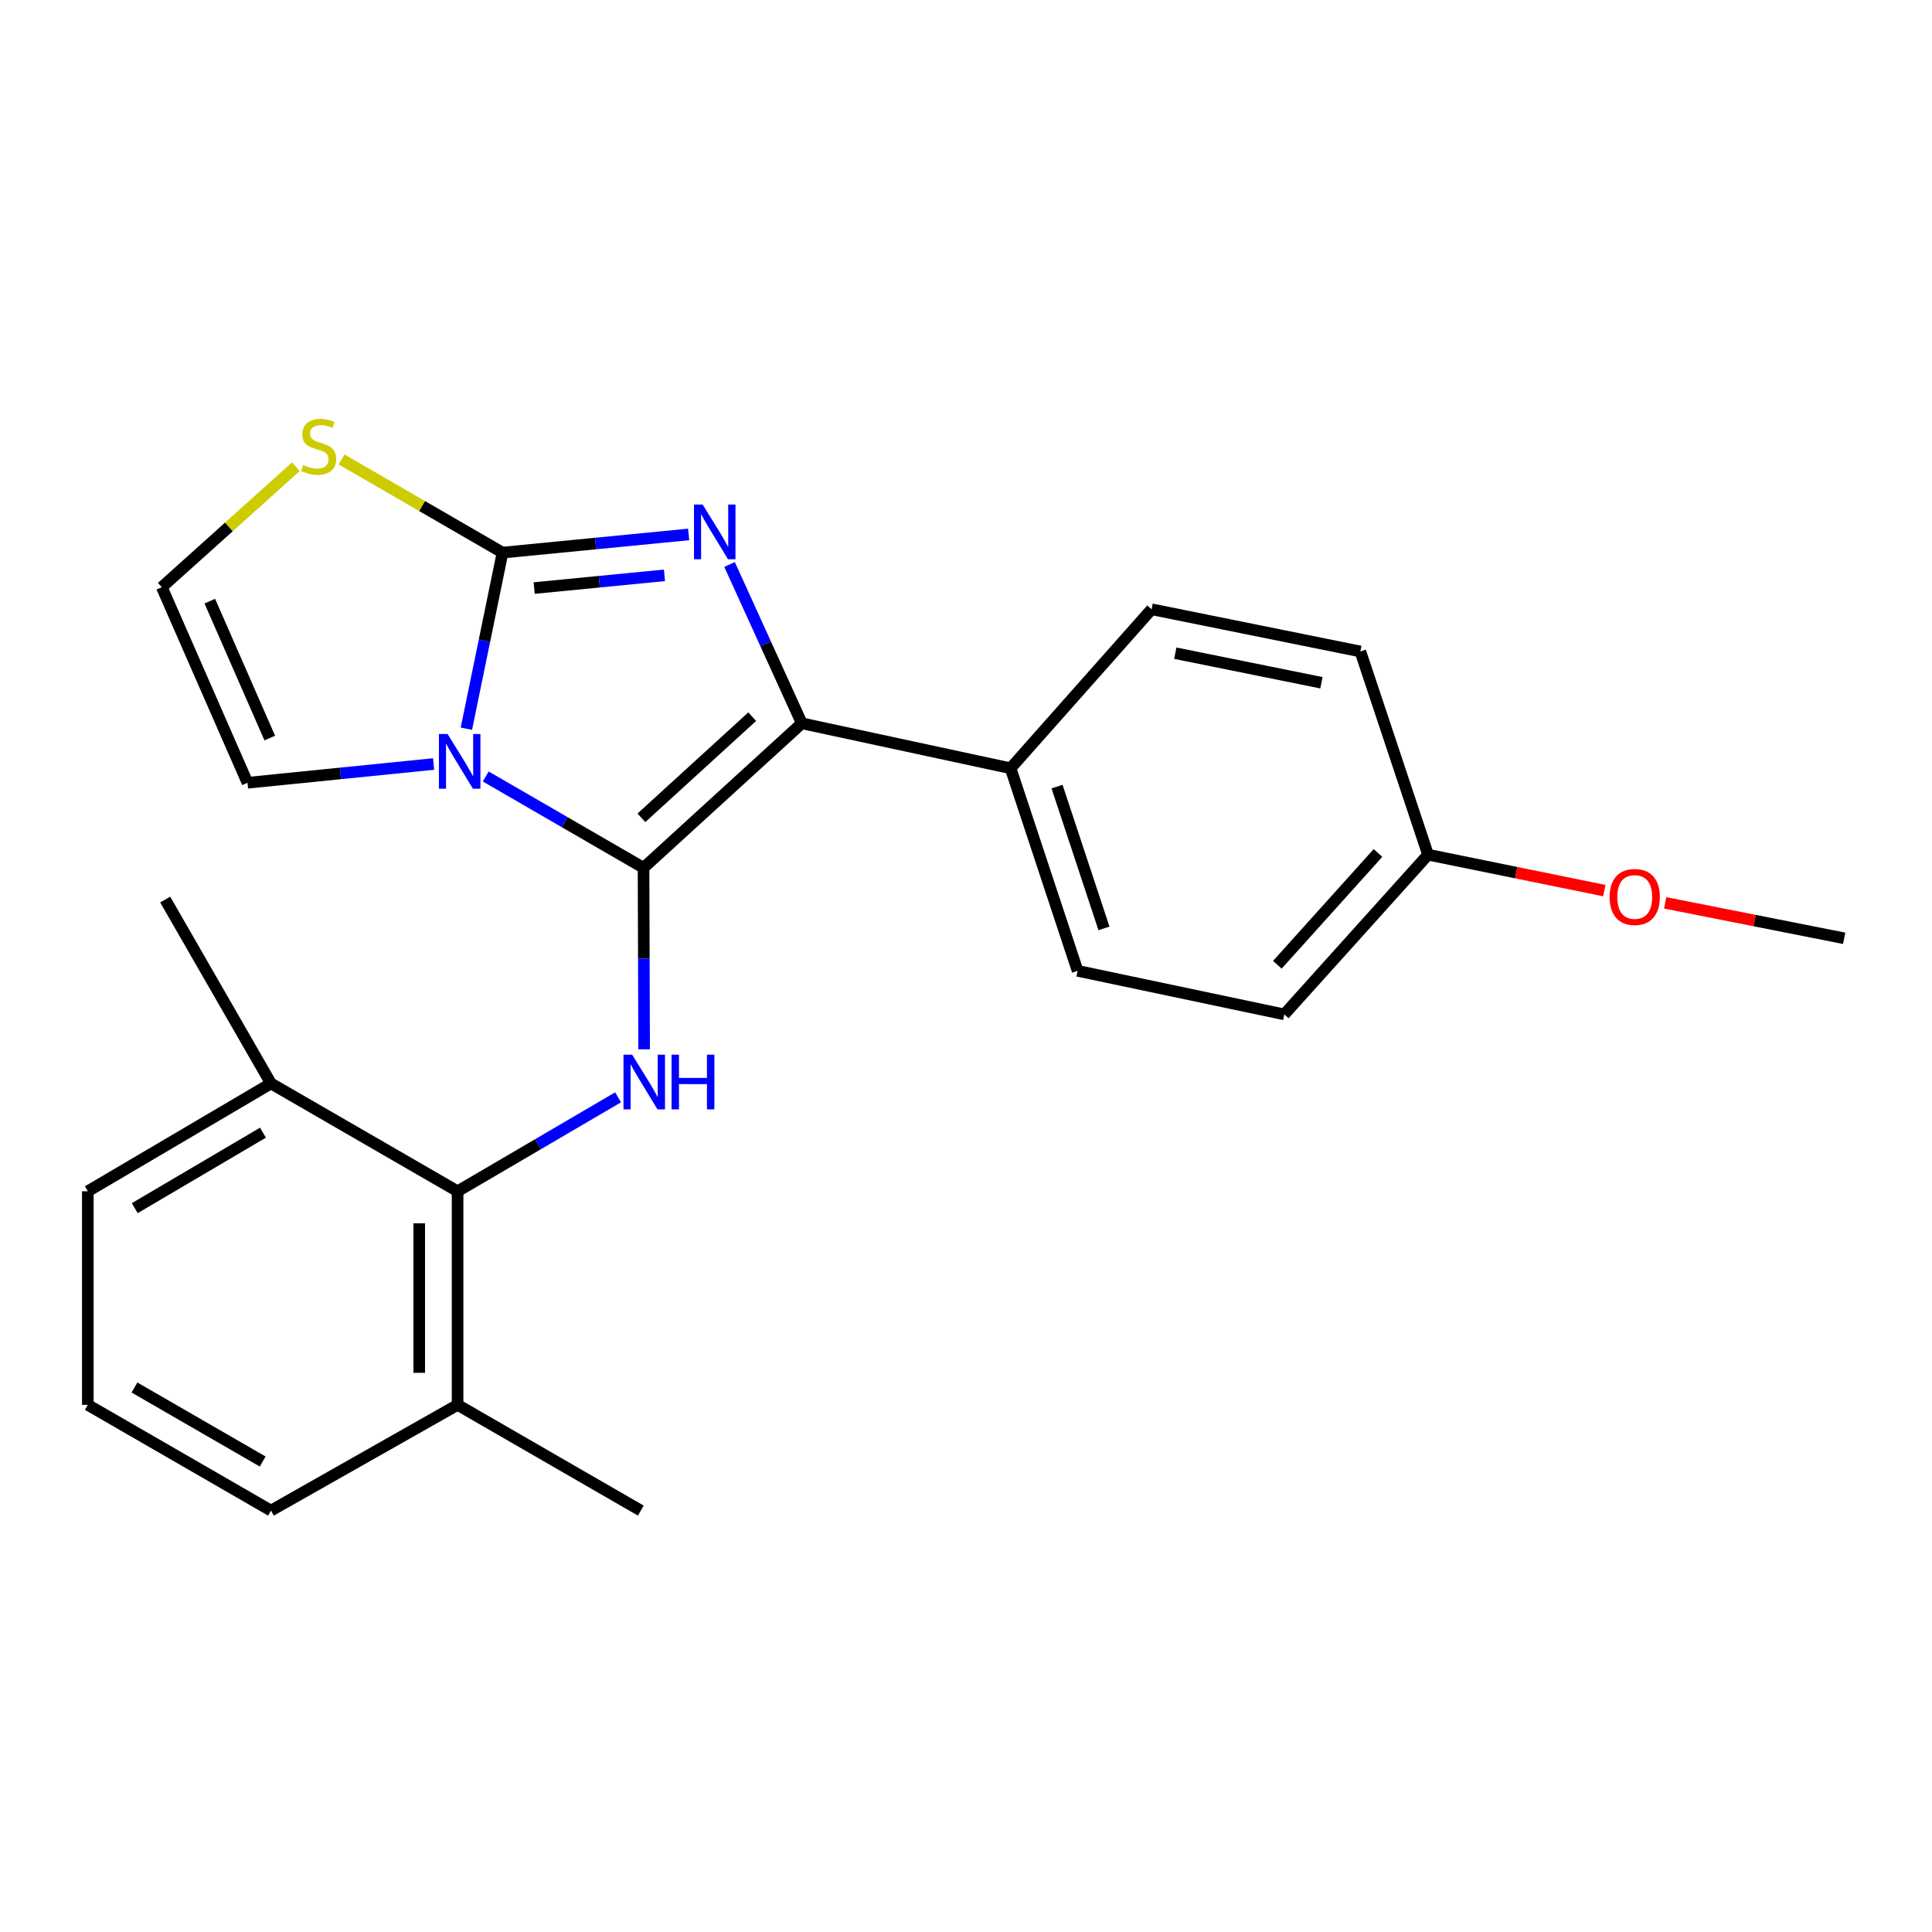 <?xml version='1.0' encoding='iso-8859-1'?>
<svg version='1.1' baseProfile='full'
              xmlns='http://www.w3.org/2000/svg'
                      xmlns:rdkit='http://www.rdkit.org/xml'
                      xmlns:xlink='http://www.w3.org/1999/xlink'
                  xml:space='preserve'
width='1000px' height='1000px' viewBox='0 0 1000 1000'>
<!-- END OF HEADER -->
<rect style='opacity:1.0;fill:#FFFFFF;stroke:none' width='1000' height='1000' x='0' y='0'> </rect>
<path class='bond-0' d='M 333.093,449.18 L 292.254,425.54' style='fill:none;fill-rule:evenodd;stroke:#000000;stroke-width:6px;stroke-linecap:butt;stroke-linejoin:miter;stroke-opacity:1' />
<path class='bond-0' d='M 292.254,425.54 L 251.415,401.9' style='fill:none;fill-rule:evenodd;stroke:#0000FF;stroke-width:6px;stroke-linecap:butt;stroke-linejoin:miter;stroke-opacity:1' />
<path class='bond-3' d='M 333.093,449.18 L 415.013,374.383' style='fill:none;fill-rule:evenodd;stroke:#000000;stroke-width:6px;stroke-linecap:butt;stroke-linejoin:miter;stroke-opacity:1' />
<path class='bond-3' d='M 331.995,423.3 L 389.34,370.943' style='fill:none;fill-rule:evenodd;stroke:#000000;stroke-width:6px;stroke-linecap:butt;stroke-linejoin:miter;stroke-opacity:1' />
<path class='bond-4' d='M 333.093,449.18 L 333.247,496.149' style='fill:none;fill-rule:evenodd;stroke:#000000;stroke-width:6px;stroke-linecap:butt;stroke-linejoin:miter;stroke-opacity:1' />
<path class='bond-4' d='M 333.247,496.149 L 333.401,543.119' style='fill:none;fill-rule:evenodd;stroke:#0000FF;stroke-width:6px;stroke-linecap:butt;stroke-linejoin:miter;stroke-opacity:1' />
<path class='bond-1' d='M 241.4,377.174 L 250.758,331.603' style='fill:none;fill-rule:evenodd;stroke:#0000FF;stroke-width:6px;stroke-linecap:butt;stroke-linejoin:miter;stroke-opacity:1' />
<path class='bond-1' d='M 250.758,331.603 L 260.116,286.033' style='fill:none;fill-rule:evenodd;stroke:#000000;stroke-width:6px;stroke-linecap:butt;stroke-linejoin:miter;stroke-opacity:1' />
<path class='bond-7' d='M 224.427,395.453 L 176.265,400.308' style='fill:none;fill-rule:evenodd;stroke:#0000FF;stroke-width:6px;stroke-linecap:butt;stroke-linejoin:miter;stroke-opacity:1' />
<path class='bond-7' d='M 176.265,400.308 L 128.103,405.164' style='fill:none;fill-rule:evenodd;stroke:#000000;stroke-width:6px;stroke-linecap:butt;stroke-linejoin:miter;stroke-opacity:1' />
<path class='bond-6' d='M 260.116,286.033 L 218.447,261.917' style='fill:none;fill-rule:evenodd;stroke:#000000;stroke-width:6px;stroke-linecap:butt;stroke-linejoin:miter;stroke-opacity:1' />
<path class='bond-6' d='M 218.447,261.917 L 176.779,237.802' style='fill:none;fill-rule:evenodd;stroke:#CCCC00;stroke-width:6px;stroke-linecap:butt;stroke-linejoin:miter;stroke-opacity:1' />
<path class='bond-24' d='M 260.116,286.033 L 308.278,281.327' style='fill:none;fill-rule:evenodd;stroke:#000000;stroke-width:6px;stroke-linecap:butt;stroke-linejoin:miter;stroke-opacity:1' />
<path class='bond-24' d='M 308.278,281.327 L 356.441,276.621' style='fill:none;fill-rule:evenodd;stroke:#0000FF;stroke-width:6px;stroke-linecap:butt;stroke-linejoin:miter;stroke-opacity:1' />
<path class='bond-24' d='M 276.495,304.379 L 310.209,301.084' style='fill:none;fill-rule:evenodd;stroke:#000000;stroke-width:6px;stroke-linecap:butt;stroke-linejoin:miter;stroke-opacity:1' />
<path class='bond-24' d='M 310.209,301.084 L 343.922,297.79' style='fill:none;fill-rule:evenodd;stroke:#0000FF;stroke-width:6px;stroke-linecap:butt;stroke-linejoin:miter;stroke-opacity:1' />
<path class='bond-2' d='M 377.619,292.183 L 396.316,333.283' style='fill:none;fill-rule:evenodd;stroke:#0000FF;stroke-width:6px;stroke-linecap:butt;stroke-linejoin:miter;stroke-opacity:1' />
<path class='bond-2' d='M 396.316,333.283 L 415.013,374.383' style='fill:none;fill-rule:evenodd;stroke:#000000;stroke-width:6px;stroke-linecap:butt;stroke-linejoin:miter;stroke-opacity:1' />
<path class='bond-8' d='M 415.013,374.383 L 523.072,397.654' style='fill:none;fill-rule:evenodd;stroke:#000000;stroke-width:6px;stroke-linecap:butt;stroke-linejoin:miter;stroke-opacity:1' />
<path class='bond-5' d='M 319.918,567.976 L 278.382,592.291' style='fill:none;fill-rule:evenodd;stroke:#0000FF;stroke-width:6px;stroke-linecap:butt;stroke-linejoin:miter;stroke-opacity:1' />
<path class='bond-5' d='M 278.382,592.291 L 236.846,616.605' style='fill:none;fill-rule:evenodd;stroke:#000000;stroke-width:6px;stroke-linecap:butt;stroke-linejoin:miter;stroke-opacity:1' />
<path class='bond-10' d='M 236.846,616.605 L 236.846,727.156' style='fill:none;fill-rule:evenodd;stroke:#000000;stroke-width:6px;stroke-linecap:butt;stroke-linejoin:miter;stroke-opacity:1' />
<path class='bond-10' d='M 216.994,633.188 L 216.994,710.574' style='fill:none;fill-rule:evenodd;stroke:#000000;stroke-width:6px;stroke-linecap:butt;stroke-linejoin:miter;stroke-opacity:1' />
<path class='bond-11' d='M 236.846,616.605 L 140.257,560.789' style='fill:none;fill-rule:evenodd;stroke:#000000;stroke-width:6px;stroke-linecap:butt;stroke-linejoin:miter;stroke-opacity:1' />
<path class='bond-25' d='M 153.141,241.57 L 118.449,272.751' style='fill:none;fill-rule:evenodd;stroke:#CCCC00;stroke-width:6px;stroke-linecap:butt;stroke-linejoin:miter;stroke-opacity:1' />
<path class='bond-25' d='M 118.449,272.751 L 83.757,303.932' style='fill:none;fill-rule:evenodd;stroke:#000000;stroke-width:6px;stroke-linecap:butt;stroke-linejoin:miter;stroke-opacity:1' />
<path class='bond-9' d='M 128.103,405.164 L 83.757,303.932' style='fill:none;fill-rule:evenodd;stroke:#000000;stroke-width:6px;stroke-linecap:butt;stroke-linejoin:miter;stroke-opacity:1' />
<path class='bond-9' d='M 139.635,382.014 L 108.592,311.152' style='fill:none;fill-rule:evenodd;stroke:#000000;stroke-width:6px;stroke-linecap:butt;stroke-linejoin:miter;stroke-opacity:1' />
<path class='bond-12' d='M 523.072,397.654 L 557.768,502.503' style='fill:none;fill-rule:evenodd;stroke:#000000;stroke-width:6px;stroke-linecap:butt;stroke-linejoin:miter;stroke-opacity:1' />
<path class='bond-12' d='M 547.123,407.145 L 571.41,480.539' style='fill:none;fill-rule:evenodd;stroke:#000000;stroke-width:6px;stroke-linecap:butt;stroke-linejoin:miter;stroke-opacity:1' />
<path class='bond-13' d='M 523.072,397.654 L 596.059,315.358' style='fill:none;fill-rule:evenodd;stroke:#000000;stroke-width:6px;stroke-linecap:butt;stroke-linejoin:miter;stroke-opacity:1' />
<path class='bond-20' d='M 236.846,727.156 L 140.257,781.881' style='fill:none;fill-rule:evenodd;stroke:#000000;stroke-width:6px;stroke-linecap:butt;stroke-linejoin:miter;stroke-opacity:1' />
<path class='bond-22' d='M 236.846,727.156 L 331.681,781.881' style='fill:none;fill-rule:evenodd;stroke:#000000;stroke-width:6px;stroke-linecap:butt;stroke-linejoin:miter;stroke-opacity:1' />
<path class='bond-19' d='M 140.257,560.789 L 45.455,616.605' style='fill:none;fill-rule:evenodd;stroke:#000000;stroke-width:6px;stroke-linecap:butt;stroke-linejoin:miter;stroke-opacity:1' />
<path class='bond-19' d='M 136.108,586.269 L 69.747,625.34' style='fill:none;fill-rule:evenodd;stroke:#000000;stroke-width:6px;stroke-linecap:butt;stroke-linejoin:miter;stroke-opacity:1' />
<path class='bond-21' d='M 140.257,560.789 L 85.511,465.612' style='fill:none;fill-rule:evenodd;stroke:#000000;stroke-width:6px;stroke-linecap:butt;stroke-linejoin:miter;stroke-opacity:1' />
<path class='bond-16' d='M 557.768,502.503 L 664.746,525.046' style='fill:none;fill-rule:evenodd;stroke:#000000;stroke-width:6px;stroke-linecap:butt;stroke-linejoin:miter;stroke-opacity:1' />
<path class='bond-15' d='M 596.059,315.358 L 704.118,337.206' style='fill:none;fill-rule:evenodd;stroke:#000000;stroke-width:6px;stroke-linecap:butt;stroke-linejoin:miter;stroke-opacity:1' />
<path class='bond-15' d='M 608.334,338.093 L 683.975,353.386' style='fill:none;fill-rule:evenodd;stroke:#000000;stroke-width:6px;stroke-linecap:butt;stroke-linejoin:miter;stroke-opacity:1' />
<path class='bond-14' d='M 739.156,442.386 L 704.118,337.206' style='fill:none;fill-rule:evenodd;stroke:#000000;stroke-width:6px;stroke-linecap:butt;stroke-linejoin:miter;stroke-opacity:1' />
<path class='bond-17' d='M 739.156,442.386 L 784.78,451.685' style='fill:none;fill-rule:evenodd;stroke:#000000;stroke-width:6px;stroke-linecap:butt;stroke-linejoin:miter;stroke-opacity:1' />
<path class='bond-17' d='M 784.78,451.685 L 830.404,460.984' style='fill:none;fill-rule:evenodd;stroke:#FF0000;stroke-width:6px;stroke-linecap:butt;stroke-linejoin:miter;stroke-opacity:1' />
<path class='bond-27' d='M 739.156,442.386 L 664.746,525.046' style='fill:none;fill-rule:evenodd;stroke:#000000;stroke-width:6px;stroke-linecap:butt;stroke-linejoin:miter;stroke-opacity:1' />
<path class='bond-27' d='M 713.24,441.503 L 661.153,499.365' style='fill:none;fill-rule:evenodd;stroke:#000000;stroke-width:6px;stroke-linecap:butt;stroke-linejoin:miter;stroke-opacity:1' />
<path class='bond-23' d='M 861.897,467.312 L 908.221,476.487' style='fill:none;fill-rule:evenodd;stroke:#FF0000;stroke-width:6px;stroke-linecap:butt;stroke-linejoin:miter;stroke-opacity:1' />
<path class='bond-23' d='M 908.221,476.487 L 954.545,485.662' style='fill:none;fill-rule:evenodd;stroke:#000000;stroke-width:6px;stroke-linecap:butt;stroke-linejoin:miter;stroke-opacity:1' />
<path class='bond-18' d='M 45.455,727.156 L 45.455,616.605' style='fill:none;fill-rule:evenodd;stroke:#000000;stroke-width:6px;stroke-linecap:butt;stroke-linejoin:miter;stroke-opacity:1' />
<path class='bond-26' d='M 45.455,727.156 L 140.257,781.881' style='fill:none;fill-rule:evenodd;stroke:#000000;stroke-width:6px;stroke-linecap:butt;stroke-linejoin:miter;stroke-opacity:1' />
<path class='bond-26' d='M 69.599,718.172 L 135.961,756.479' style='fill:none;fill-rule:evenodd;stroke:#000000;stroke-width:6px;stroke-linecap:butt;stroke-linejoin:miter;stroke-opacity:1' />
<path  class='atom-1' d='M 231.666 379.931
L 240.946 394.931
Q 241.866 396.411, 243.346 399.091
Q 244.826 401.771, 244.906 401.931
L 244.906 379.931
L 248.666 379.931
L 248.666 408.251
L 244.786 408.251
L 234.826 391.851
Q 233.666 389.931, 232.426 387.731
Q 231.226 385.531, 230.866 384.851
L 230.866 408.251
L 227.186 408.251
L 227.186 379.931
L 231.666 379.931
' fill='#0000FF'/>
<path  class='atom-3' d='M 363.679 261.142
L 372.959 276.142
Q 373.879 277.622, 375.359 280.302
Q 376.839 282.982, 376.919 283.142
L 376.919 261.142
L 380.679 261.142
L 380.679 289.462
L 376.799 289.462
L 366.839 273.062
Q 365.679 271.142, 364.439 268.942
Q 363.239 266.742, 362.879 266.062
L 362.879 289.462
L 359.199 289.462
L 359.199 261.142
L 363.679 261.142
' fill='#0000FF'/>
<path  class='atom-5' d='M 327.196 545.89
L 336.476 560.89
Q 337.396 562.37, 338.876 565.05
Q 340.356 567.73, 340.436 567.89
L 340.436 545.89
L 344.196 545.89
L 344.196 574.21
L 340.316 574.21
L 330.356 557.81
Q 329.196 555.89, 327.956 553.69
Q 326.756 551.49, 326.396 550.81
L 326.396 574.21
L 322.716 574.21
L 322.716 545.89
L 327.196 545.89
' fill='#0000FF'/>
<path  class='atom-5' d='M 347.596 545.89
L 351.436 545.89
L 351.436 557.93
L 365.916 557.93
L 365.916 545.89
L 369.756 545.89
L 369.756 574.21
L 365.916 574.21
L 365.916 561.13
L 351.436 561.13
L 351.436 574.21
L 347.596 574.21
L 347.596 545.89
' fill='#0000FF'/>
<path  class='atom-7' d='M 156.95 240.676
Q 157.27 240.796, 158.59 241.356
Q 159.91 241.916, 161.35 242.276
Q 162.83 242.596, 164.27 242.596
Q 166.95 242.596, 168.51 241.316
Q 170.07 239.996, 170.07 237.716
Q 170.07 236.156, 169.27 235.196
Q 168.51 234.236, 167.31 233.716
Q 166.11 233.196, 164.11 232.596
Q 161.59 231.836, 160.07 231.116
Q 158.59 230.396, 157.51 228.876
Q 156.47 227.356, 156.47 224.796
Q 156.47 221.236, 158.87 219.036
Q 161.31 216.836, 166.11 216.836
Q 169.39 216.836, 173.11 218.396
L 172.19 221.476
Q 168.79 220.076, 166.23 220.076
Q 163.47 220.076, 161.95 221.236
Q 160.43 222.356, 160.47 224.316
Q 160.47 225.836, 161.23 226.756
Q 162.03 227.676, 163.15 228.196
Q 164.31 228.716, 166.23 229.316
Q 168.79 230.116, 170.31 230.916
Q 171.83 231.716, 172.91 233.356
Q 174.03 234.956, 174.03 237.716
Q 174.03 241.636, 171.39 243.756
Q 168.79 245.836, 164.43 245.836
Q 161.91 245.836, 159.99 245.276
Q 158.11 244.756, 155.87 243.836
L 156.95 240.676
' fill='#CCCC00'/>
<path  class='atom-18' d='M 833.134 464.27
Q 833.134 457.47, 836.494 453.67
Q 839.854 449.87, 846.134 449.87
Q 852.414 449.87, 855.774 453.67
Q 859.134 457.47, 859.134 464.27
Q 859.134 471.15, 855.734 475.07
Q 852.334 478.95, 846.134 478.95
Q 839.894 478.95, 836.494 475.07
Q 833.134 471.19, 833.134 464.27
M 846.134 475.75
Q 850.454 475.75, 852.774 472.87
Q 855.134 469.95, 855.134 464.27
Q 855.134 458.71, 852.774 455.91
Q 850.454 453.07, 846.134 453.07
Q 841.814 453.07, 839.454 455.87
Q 837.134 458.67, 837.134 464.27
Q 837.134 469.99, 839.454 472.87
Q 841.814 475.75, 846.134 475.75
' fill='#FF0000'/>
</svg>
